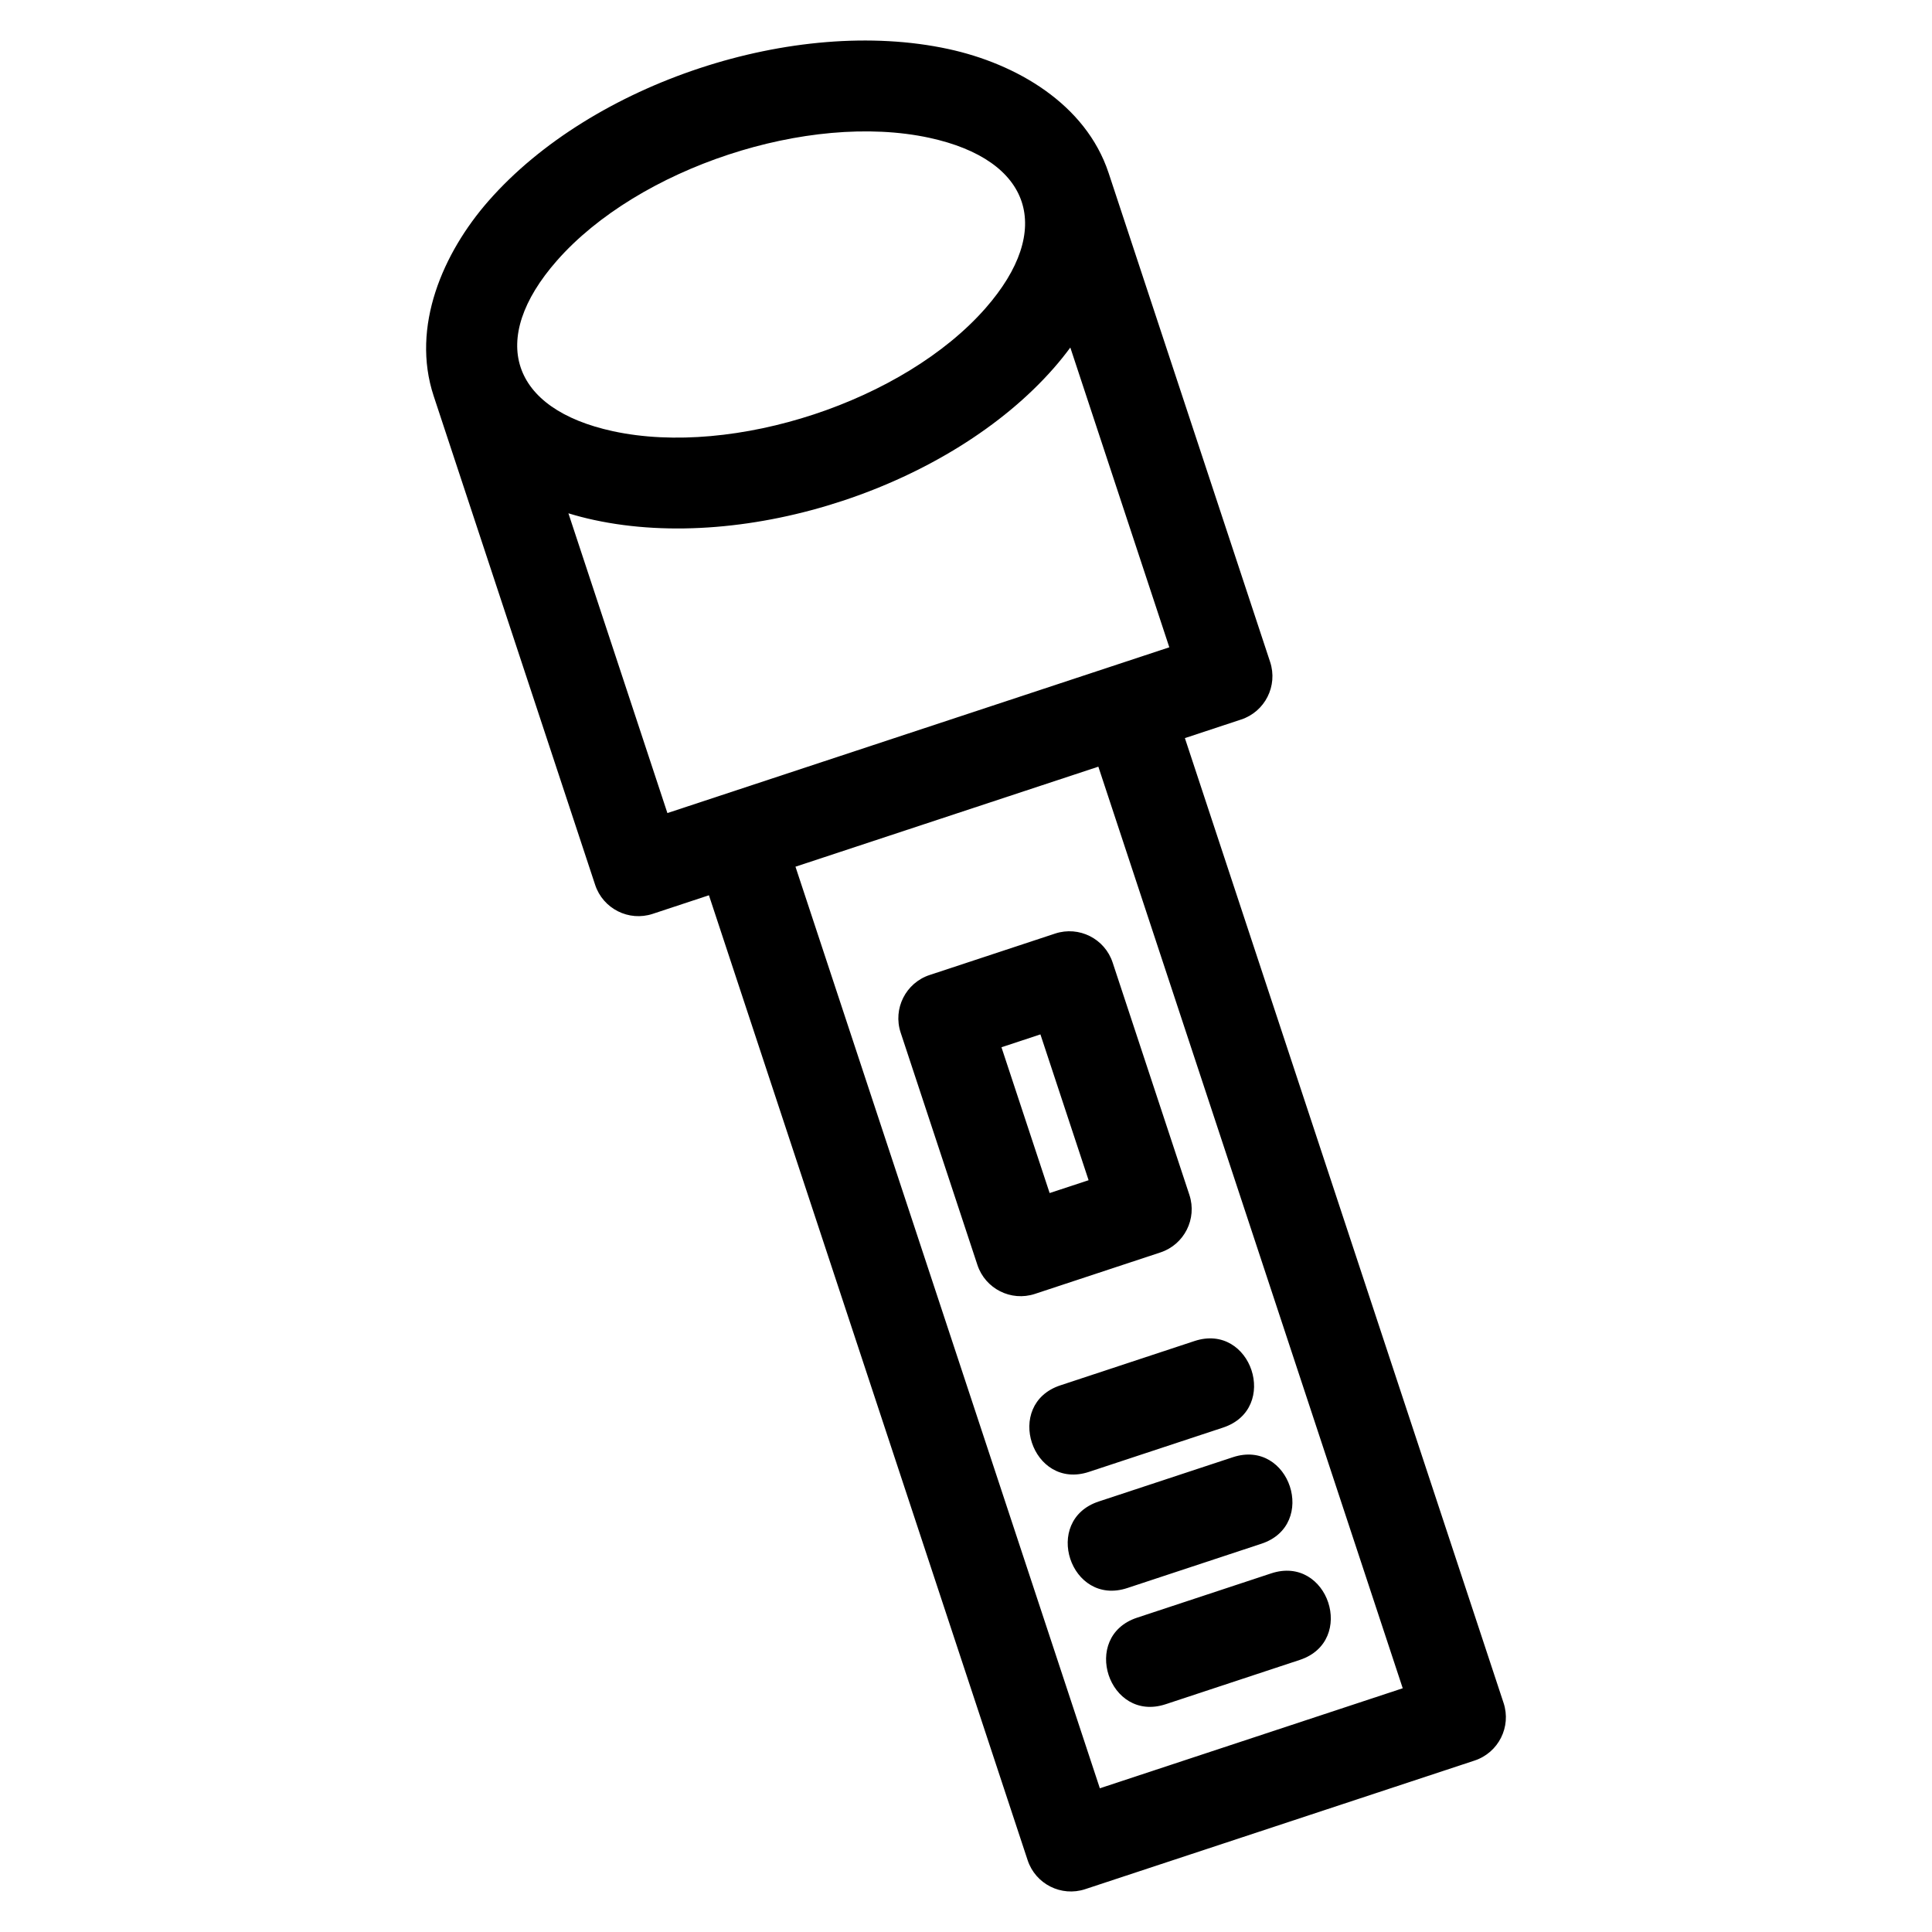 <?xml version="1.0" encoding="UTF-8"?>
<!-- Uploaded to: SVG Repo, www.svgrepo.com, Generator: SVG Repo Mixer Tools -->
<svg fill="#000000" width="800px" height="800px" version="1.1" viewBox="144 144 512 512" xmlns="http://www.w3.org/2000/svg">
 <path d="m453.88 315.54-26.234-79.441c-1.355 1.832-2.816 3.66-4.402 5.469-27.469 31.312-81.105 49.031-121.82 40.23-2.352-0.504-4.613-1.102-6.789-1.766l26.234 79.441 133.02-43.934zm-16.078-125.68 42.797 129.57c2.09 6.332-1.352 13.164-7.684 15.25l-14.906 4.926 84.457 255.7c2.09 6.332-1.352 13.164-7.684 15.258l-103.2 34.086c-6.332 2.09-13.164-1.352-15.25-7.684l-84.457-255.71-14.906 4.926c-6.332 2.09-13.164-1.352-15.25-7.684l-42.797-129.57c-6.062-18.371 2.477-37.93 14.562-51.703 27.469-31.316 81.113-49.031 121.82-40.238 17.918 3.867 36.422 14.496 42.492 32.863zm-47.539-9.344c-32.027-6.914-77.105 7.973-98.715 32.602-18.305 20.867-12.211 39.297 14.91 45.16 32.027 6.922 77.113-7.973 98.715-32.602 18.305-20.863 12.215-39.297-14.91-45.16zm42.312 353.55c-15.098 4.981-22.664-17.945-7.57-22.934l35.543-11.742c15.098-4.988 22.672 17.945 7.574 22.934zm20.34 61.57c-15.098 4.988-22.672-17.945-7.574-22.934l35.543-11.742c15.098-4.988 22.672 17.945 7.574 22.934zm-10.168-30.789c-15.098 4.988-22.672-17.945-7.574-22.934l35.547-11.734c15.09-4.988 22.664 17.945 7.57 22.926zm-52.383-162.46 33.25-10.98c6.332-2.094 13.164 1.344 15.25 7.676l20.34 61.578c2.09 6.332-1.352 13.164-7.684 15.25l-33.25 10.984c-6.332 2.09-13.164-1.352-15.25-7.684l-20.34-61.57c-2.09-6.332 1.352-13.164 7.684-15.258zm29.359 15.738-10.324 3.41 12.766 38.637 10.324-3.402zm15.352-70.949-80.266 26.508 80.664 244.23 80.266-26.508z"/>
</svg>